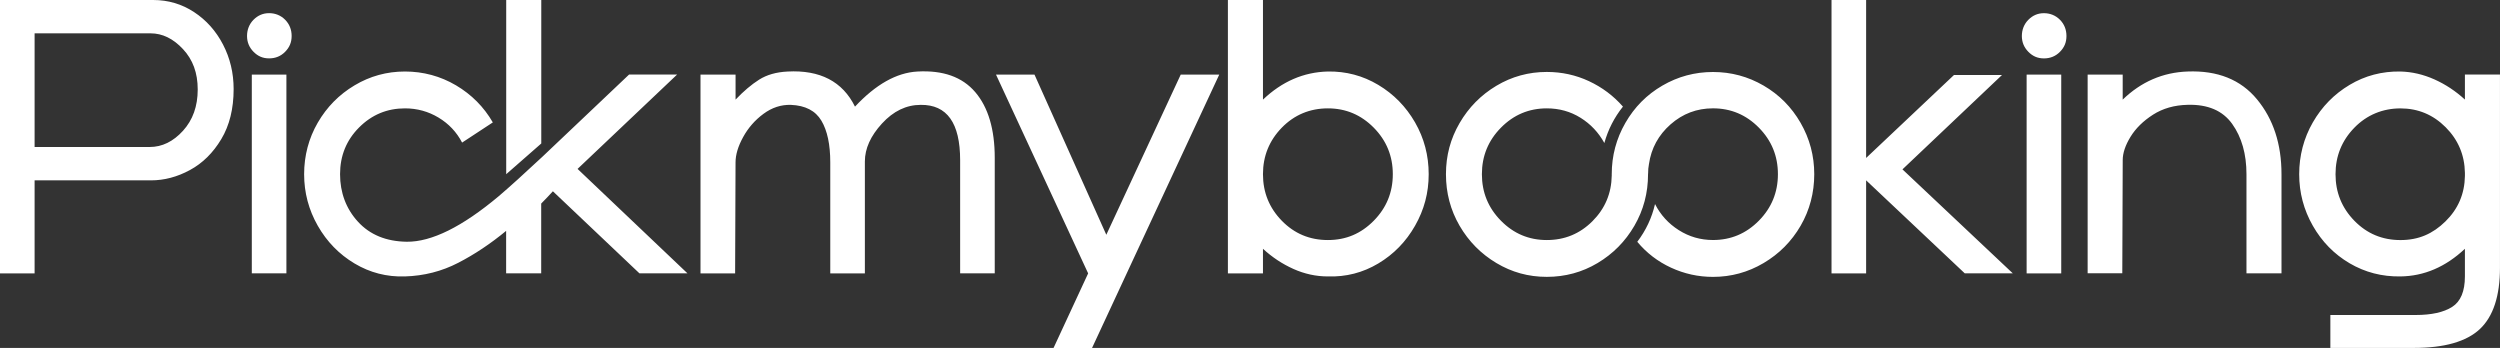 <svg width="194" height="27" viewBox="0 0 194 27" fill="none" xmlns="http://www.w3.org/2000/svg">
<rect x="0" y="0" width="194" height="27" fill="#333333" stroke="none"/>
<path d="M18.13 6.912C18.13 8.434 17.812 9.727 17.173 10.794C16.534 11.862 15.724 12.662 14.74 13.195C13.754 13.73 12.747 13.996 11.717 13.996H2.685V21.214H0V0H11.885C13.049 0 14.105 0.312 15.058 0.937C16.009 1.562 16.759 2.4 17.307 3.457C17.855 4.512 18.13 5.665 18.13 6.912ZM2.685 11.407H11.616C12.577 11.407 13.439 10.987 14.202 10.147C14.963 9.308 15.343 8.241 15.343 6.945C15.343 5.65 14.963 4.631 14.202 3.813C13.441 2.996 12.602 2.587 11.684 2.587H2.685V11.407ZM22.126 1.532C22.461 1.872 22.631 2.293 22.631 2.792C22.631 3.291 22.463 3.677 22.126 4.019C21.789 4.361 21.376 4.53 20.884 4.53C20.392 4.53 20.011 4.361 19.674 4.019C19.337 3.677 19.17 3.27 19.17 2.792C19.17 2.314 19.337 1.872 19.674 1.532C20.011 1.193 20.412 1.021 20.884 1.021C21.355 1.021 21.789 1.191 22.126 1.532ZM19.54 21.212H22.225V5.788H19.54V21.212ZM39.282 17.91C38.073 18.91 36.831 19.738 35.555 20.396C34.28 21.055 32.903 21.407 31.425 21.451C30.015 21.497 28.71 21.161 27.514 20.447C26.317 19.732 25.366 18.757 24.659 17.518C23.954 16.281 23.6 14.948 23.6 13.518C23.6 12.088 23.954 10.732 24.659 9.518C25.363 8.304 26.314 7.338 27.514 6.623C28.71 5.908 30.015 5.549 31.425 5.549C32.835 5.549 34.178 5.908 35.388 6.623C36.597 7.338 37.548 8.298 38.243 9.499L35.859 11.065C35.433 10.247 34.823 9.602 34.029 9.124C33.236 8.648 32.367 8.409 31.427 8.409C30.04 8.409 28.853 8.901 27.867 9.889C26.881 10.876 26.389 12.086 26.389 13.516C26.389 14.945 26.854 16.199 27.782 17.21C28.71 18.22 29.969 18.736 31.559 18.759C33.484 18.782 35.867 17.602 38.71 15.218C39.559 14.493 40.69 13.47 42.1 12.153L48.815 5.786H52.542L44.819 13.107L53.346 21.21H49.619L42.904 14.843C42.636 15.138 42.334 15.455 41.997 15.797V21.21H39.276V17.908L39.282 17.91ZM39.282 13.518V0H42.003V11.134L39.282 13.518ZM71.447 8.138C70.329 8.138 69.326 8.621 68.442 9.585C67.557 10.549 67.114 11.533 67.114 12.53V21.214H64.429V12.6C64.429 11.216 64.2 10.136 63.74 9.365C63.282 8.593 62.492 8.184 61.373 8.138C60.613 8.115 59.902 8.348 59.242 8.836C58.581 9.325 58.056 9.927 57.665 10.642C57.272 11.356 57.078 12.008 57.078 12.6L57.045 21.214H54.359V5.788H57.08V7.73C57.706 7.071 58.316 6.556 58.909 6.18C59.503 5.805 60.234 5.595 61.109 5.551C63.637 5.415 65.384 6.323 66.347 8.275C67.96 6.549 69.57 5.642 71.183 5.551C73.176 5.438 74.674 5.971 75.681 7.151C76.688 8.331 77.192 10.034 77.192 12.258V21.212H74.507V12.428C74.507 9.545 73.488 8.115 71.451 8.138H71.447ZM81.755 27.002L84.44 21.214L77.29 5.79H80.277L85.85 18.218L91.624 5.79H94.613L87.797 20.432L84.742 27.004H81.755V27.002ZM98.006 19.306V21.214H95.285V0H98.006V7.73C99.484 6.323 101.162 5.595 103.042 5.549C104.452 5.526 105.756 5.872 106.953 6.587C108.15 7.302 109.101 8.273 109.808 9.499C110.513 10.725 110.866 12.065 110.866 13.518C110.866 14.971 110.513 16.281 109.808 17.518C109.103 18.755 108.152 19.732 106.953 20.447C105.756 21.161 104.452 21.497 103.042 21.451C102.124 21.451 101.235 21.258 100.373 20.872C99.511 20.486 98.721 19.964 98.006 19.306ZM98.006 13.518C98.006 14.925 98.492 16.128 99.467 17.128C100.441 18.128 101.634 18.627 103.044 18.627C104.454 18.627 105.617 18.128 106.604 17.128C107.588 16.13 108.082 14.927 108.082 13.518C108.082 12.109 107.59 10.908 106.604 9.908C105.617 8.91 104.433 8.409 103.044 8.409C101.654 8.409 100.441 8.908 99.467 9.908C98.494 10.908 98.006 12.109 98.006 13.518ZM127.888 13.484V13.518C127.888 14.971 127.535 16.304 126.83 17.518C126.125 18.732 125.174 19.696 123.975 20.411C122.778 21.126 121.461 21.484 120.031 21.484C118.6 21.484 117.316 21.126 116.119 20.411C114.922 19.696 113.971 18.732 113.264 17.518C112.559 16.304 112.206 14.971 112.206 13.518C112.206 12.065 112.559 10.765 113.264 9.551C113.969 8.338 114.92 7.373 116.119 6.656C117.316 5.941 118.621 5.583 120.031 5.583C121.194 5.583 122.286 5.822 123.305 6.298C124.324 6.774 125.203 7.432 125.941 8.273C125.269 9.113 124.787 10.055 124.498 11.098C124.049 10.281 123.435 9.629 122.652 9.14C121.868 8.652 120.996 8.409 120.033 8.409C118.645 8.409 117.459 8.908 116.473 9.908C115.487 10.908 114.995 12.109 114.995 13.518C114.995 14.927 115.487 16.128 116.473 17.128C117.457 18.128 118.643 18.627 120.033 18.627C121.422 18.627 122.602 18.138 123.576 17.163C124.55 16.189 125.048 15.008 125.071 13.623V13.52C125.071 12.09 125.424 10.761 126.129 9.537C126.834 8.31 127.791 7.346 129.001 6.642C130.21 5.939 131.518 5.587 132.928 5.587C134.338 5.587 135.647 5.939 136.856 6.642C138.066 7.346 139.023 8.31 139.728 9.537C140.433 10.763 140.786 12.09 140.786 13.52C140.786 14.95 140.433 16.306 139.728 17.52C139.023 18.734 138.066 19.698 136.856 20.413C135.647 21.128 134.338 21.486 132.928 21.486C131.787 21.486 130.7 21.247 129.672 20.771C128.643 20.296 127.77 19.625 127.053 18.763C127.725 17.878 128.184 16.901 128.43 15.834C128.856 16.675 129.47 17.35 130.276 17.86C131.082 18.371 131.965 18.625 132.928 18.625C134.315 18.625 135.502 18.126 136.488 17.126C137.472 16.128 137.966 14.925 137.966 13.516C137.966 12.107 137.474 10.906 136.488 9.906C135.502 8.908 134.318 8.407 132.928 8.407C131.673 8.407 130.578 8.822 129.637 9.65C128.697 10.478 128.136 11.505 127.959 12.732C127.913 12.958 127.892 13.207 127.892 13.48L127.888 13.484ZM144.811 13.996V21.214H142.126V0H144.811V12.258L151.627 5.822H155.354L147.631 13.143L156.194 21.212H152.466L144.811 13.994V13.996ZM159.853 1.535C160.188 1.874 160.357 2.296 160.357 2.795C160.357 3.293 160.19 3.679 159.853 4.021C159.516 4.363 159.102 4.532 158.61 4.532C158.118 4.532 157.738 4.363 157.401 4.021C157.066 3.681 156.896 3.273 156.896 2.795C156.896 2.317 157.064 1.874 157.401 1.535C157.736 1.195 158.139 1.023 158.61 1.023C159.082 1.023 159.516 1.193 159.853 1.535ZM157.266 21.214H159.952V5.788H157.266V21.212V21.214ZM162.001 21.214V5.788H164.721V7.73C166.154 6.346 167.832 5.618 169.757 5.549C172.085 5.459 173.881 6.178 175.146 7.711C176.412 9.243 177.044 11.178 177.044 13.516V21.21H174.326V13.516C174.326 11.95 173.956 10.65 173.218 9.616C172.48 8.583 171.326 8.09 169.759 8.134C168.73 8.157 167.834 8.413 167.074 8.899C166.313 9.388 165.73 9.96 165.327 10.618C164.924 11.277 164.723 11.878 164.723 12.424L164.69 21.207H162.005L162.001 21.214ZM191.277 19.306C189.777 20.715 188.11 21.428 186.275 21.451C184.842 21.474 183.527 21.132 182.33 20.43C181.133 19.725 180.182 18.757 179.475 17.518C178.77 16.281 178.417 14.948 178.417 13.518C178.417 12.088 178.77 10.725 179.475 9.499C180.18 8.273 181.131 7.302 182.33 6.587C183.527 5.872 184.842 5.526 186.275 5.549C187.17 5.572 188.048 5.776 188.91 6.161C189.772 6.547 190.56 7.069 191.277 7.727V5.786H193.998V20.767C193.998 22.969 193.477 24.558 192.437 25.535C191.397 26.509 189.69 26.998 187.316 26.998H180.836V24.444H187.451C188.681 24.444 189.628 24.235 190.287 23.816C190.947 23.396 191.277 22.606 191.277 21.449V19.304V19.306ZM191.277 13.415C191.255 12.031 190.756 10.851 189.783 9.874C188.809 8.899 187.639 8.411 186.275 8.411C184.91 8.411 183.672 8.91 182.698 9.91C181.724 10.91 181.237 12.111 181.237 13.52C181.237 14.929 181.724 16.13 182.698 17.13C183.672 18.13 184.865 18.629 186.275 18.629C187.684 18.629 188.782 18.147 189.766 17.182C190.75 16.218 191.255 15.044 191.277 13.658V13.419V13.415Z" fill="white"/>
</svg>
